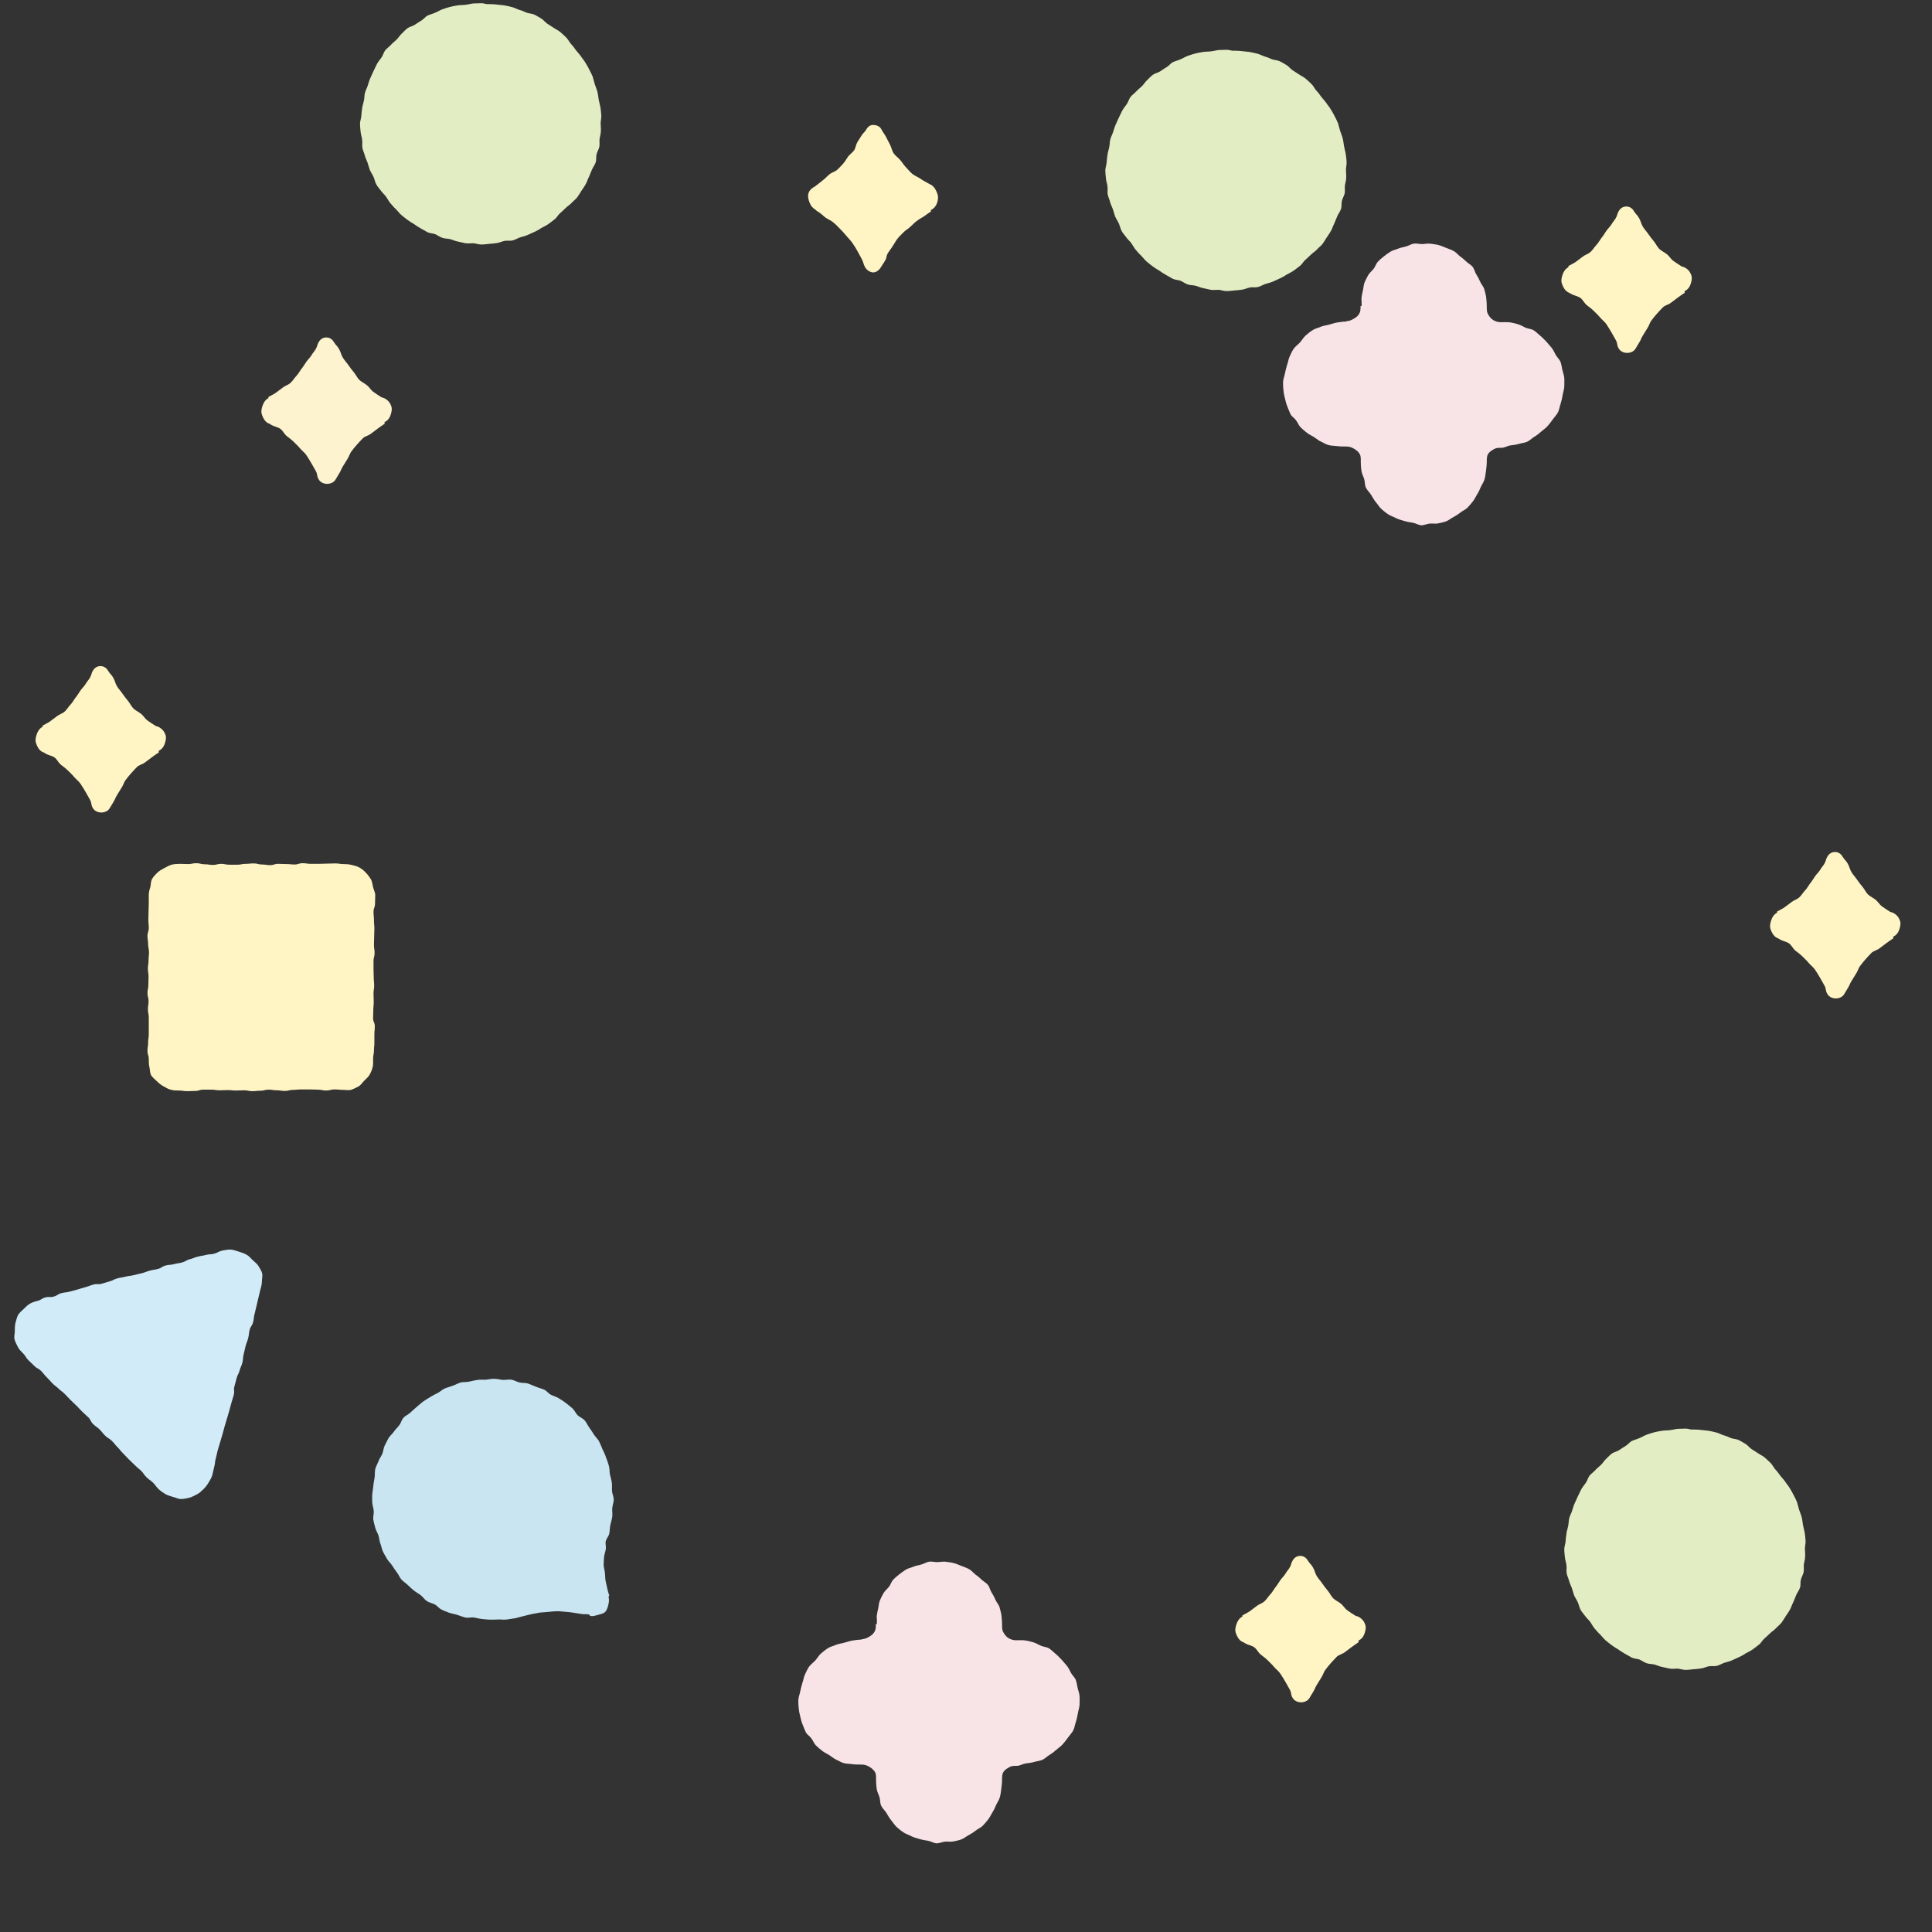 <?xml version="1.0" encoding="utf-8"?>
<!-- Generator: Adobe Illustrator 26.3.1, SVG Export Plug-In . SVG Version: 6.00 Build 0)  -->
<svg version="1.1" id="レイヤー_1" xmlns="http://www.w3.org/2000/svg" xmlns:xlink="http://www.w3.org/1999/xlink" x="0px"
	 y="0px" viewBox="0 0 900 900" style="enable-background:new 0 0 900 900;" xml:space="preserve">
<rect x="0" y="0" width="900" height="900" fill="#333333" stroke="none"/>
<style type="text/css">
	.st0{fill:#FFF5C4;}
	.st1{fill-rule:evenodd;clip-rule:evenodd;fill:#E3EDC3;}
	.st2{fill:#F8E4E6;}
	.st3{fill-rule:evenodd;clip-rule:evenodd;fill:#C8E5F1;}
	.st4{fill:#D1ECF8;}
	.st5{fill:#FDF3CF;}
</style>
<g>
	<path class="st0" d="M173.8,493.4c0,1.3,0.1,2.5-0.2,3.7s-0.8,2.4-1.4,3.5c-0.6,1.1-1.6,1.9-2.5,2.8s-1.6,2.1-2.7,2.7
		c-1.1,0.6-2.3,1.2-3.5,1.6c-1.2,0.3-2.5,0-3.8,0c-1.9,0-1.9-0.2-3.9-0.2c-1.9,0-1.9,0.5-3.9,0.5c-1.9,0-1.9-0.4-3.9-0.4
		c-1.9,0-1.9-0.1-3.9-0.1c-1.9,0-1.9,0-3.8,0c-1.9,0-1.9,0.2-3.8,0.2s-1.9,0.5-3.8,0.5c-1.9,0-1.9-0.3-3.8-0.3
		c-1.9,0-1.9-0.3-3.8-0.3c-1.9,0-1.9,0.5-3.8,0.5c-1.9,0-1.9,0.2-3.8,0.2c-1.9,0-1.9-0.4-3.8-0.4c-1.9,0-1.9,0.1-3.8,0.1
		c-1.9,0-1.9-0.2-3.8-0.2c-1.9,0-1.9,0.1-3.8,0.1c-1.9,0-1.9-0.3-3.8-0.3c-1.9,0-1.9,0-3.8,0c-1.9,0-1.9,0.6-3.8,0.6
		c-1.9,0-1.9,0.1-3.8,0.1c-1.9,0-1.9-0.3-3.8-0.3c-1.3,0-2.6,0-3.8-0.4c-1.2-0.3-2.4-1-3.4-1.6c-1.1-0.6-2.1-1.4-3-2.3
		s-2-1.7-2.7-2.8c-0.6-1.1-0.5-2.5-0.8-3.8c-0.3-1.2-0.3-2.4-0.3-3.7c0-1.9-0.6-1.9-0.6-3.9c0-1.9,0.3-1.9,0.3-3.9
		c0-1.9,0.3-1.9,0.3-3.9s0-1.9,0-3.9c0-1.9,0-1.9,0-3.8s-0.4-1.9-0.4-3.8s0.3-1.9,0.3-3.8s-0.5-1.9-0.5-3.8s0.4-1.9,0.4-3.8
		s0.1-1.9,0.1-3.8s-0.3-1.9-0.3-3.8s0.3-1.9,0.3-3.8s0.2-1.9,0.2-3.8s-0.4-1.9-0.4-3.8s-0.3-1.9-0.3-3.8s0.6-1.9,0.6-3.8
		s-0.2-1.9-0.2-3.8s0.1-1.9,0.1-3.8s0.1-1.9,0.1-3.8s0-1.9,0-3.8c0-1.3,0.3-2.5,0.7-3.7c0.3-1.2,0.2-2.7,0.8-3.8
		c0.6-1.1,1.6-2.1,2.5-3s2.1-1.5,3.2-2.1c1.1-0.6,2.2-1.2,3.4-1.6c1.2-0.3,2.5-0.4,3.8-0.4c1.9,0,1.9,0.1,3.9,0.1
		c1.9,0,1.9-0.4,3.9-0.4c1.9,0,1.9,0.5,3.9,0.5c1.9,0,1.9,0.3,3.8,0.3c1.9,0,1.9-0.5,3.8-0.5c1.9,0,1.9,0.4,3.8,0.4
		c1.9,0,1.9,0,3.8,0c1.9,0,1.9-0.4,3.8-0.4c1.9,0,1.9-0.2,3.8-0.2c1.9,0,1.9,0.5,3.8,0.5c1.9,0,1.9,0.3,3.8,0.3
		c1.9,0,1.9-0.6,3.8-0.6c1.9,0,1.9,0.1,3.8,0.1c1.9,0,1.9,0.2,3.8,0.2s1.9-0.6,3.8-0.6c1.9,0,1.9,0.3,3.8,0.3c1.9,0,1.9,0,3.8,0
		c1.9,0,1.9-0.1,3.8-0.1c1.9,0,1.9-0.1,3.8-0.1c1.9,0,1.9,0.3,3.8,0.3c1.3,0,2.6,0.1,3.8,0.4s2.6,0.6,3.6,1.2c1.1,0.6,2.2,1.5,3,2.4
		c0.9,0.9,1.7,2,2.4,3.1c0.6,1.1,0.7,2.5,1,3.7s1,2.4,1,3.7c0,1.9-0.1,1.9-0.1,3.9c0,1.9-0.7,1.9-0.7,3.9c0,1.9,0.2,1.9,0.2,3.9
		c0,1.9,0.2,1.9,0.2,3.8s-0.1,1.9-0.1,3.8s-0.1,1.9-0.1,3.8s0.3,1.9,0.3,3.8s-0.5,1.9-0.5,3.8s0,1.9,0,3.8s0.1,1.9,0.1,3.8
		s0.2,1.9,0.2,3.8s-0.3,1.9-0.3,3.8s0.1,1.9,0.1,3.8s-0.2,1.9-0.2,3.8s-0.1,1.9-0.1,3.8s0.8,1.9,0.8,3.8s-0.2,1.9-0.2,3.8
		s0,1.9,0,3.8s-0.2,1.9-0.2,3.8C174.1,491.5,173.8,491.5,173.8,493.4"/>
	<path class="st0" d="M381.2,98.7c1.2,0.7,2.2,1.8,3.4,2.7c1.2,0.8,2.6,1.3,3.7,2.3c1.1,0.9,2.1,2,3.1,3s2,2.1,2.9,3.2
		s2,2.1,2.8,3.3c0.8,1.2,1.6,2.4,2.3,3.7c1,1.8,1,1.9,2,3.7c1,1.8,0.6,2.1,1.6,3.9c0.8,1.4,2.4,2.4,3.8,2.4s2.8-1.1,3.6-2.5
		c0.9-1.5,1-1.4,1.9-3c0.9-1.5,0.4-1.8,1.2-3.3c0.7-1.2,1.6-2.2,2.3-3.4c0.8-1.1,1.4-2.4,2.2-3.4c0.8-1.1,1.9-2,2.8-3
		s2.2-1.6,3.2-2.6c1-0.9,1.9-1.9,3-2.7c1.1-0.9,2.3-1.5,3.4-2.2c1.1-0.8,2.2-1.6,3.3-2.3c0.1-0.1-0.2-0.5-0.1-0.6
		c1.5-0.8,2.4-1.9,2.9-3.3c0.5-1.5,0.7-3,0.1-4.5c-0.5-1.4-1.3-3-2.7-3.9c-0.7-0.4-0.8-0.4-1.5-0.8c-1.2-0.7-2.5-1.3-3.7-2.2
		c-1.2-0.8-2.6-1.3-3.7-2.2c-1.1-0.9-2-2.1-3-3.1s-1.7-2.3-2.7-3.4c-0.9-1.1-2.2-1.9-3-3.1s-1-2.7-1.7-4c-1-1.8-0.9-1.9-1.9-3.7
		s-1.2-1.7-2.2-3.6c-0.8-1.4-2.4-1.9-3.8-1.9s-2.5,0.9-3.2,2.2c-0.9,1.5-1.3,1.3-2.2,2.8c-0.9,1.5-1,1.5-1.9,3
		c-0.7,1.2-0.8,2.7-1.5,3.8c-0.8,1.1-2,1.9-2.8,2.9c-0.8,1.1-1.4,2.3-2.3,3.3s-1.8,2-2.8,2.9s-2.5,1.2-3.6,2.1c-1,0.8-1.9,1.9-3,2.7
		c-1.1,0.8-2.1,1.8-3.2,2.5c-0.2,0.1-0.1,0.2-0.3,0.3c-1.5,0.8-2.7,1.7-3.2,3.1c-0.5,1.5-0.2,3,0.4,4.5c0.5,1.4,1.3,2.5,2.8,3.4
		C380.5,98.3,380.5,98.3,381.2,98.7"/>
	<path class="st1" d="M571.5,23.2c-1.2,0-2.5,0.1-3.7,0.1c-1.2,0.1-2.4,0.5-3.6,0.6c-1.2,0.2-2.5,0.1-3.7,0.3
		c-1.2,0.2-2.5,0.4-3.6,0.7c-1.2,0.3-2.4,0.7-3.5,1.1c-1.2,0.4-2.2,1.1-3.4,1.6c-1.1,0.5-2.4,0.8-3.5,1.3s-1.9,1.7-2.9,2.3
		c-1.1,0.6-2,1.3-3.1,2c-1,0.7-2.4,0.9-3.4,1.6c-1,0.7-1.8,1.7-2.7,2.5s-1.5,1.9-2.4,2.8c-0.9,0.9-1.9,1.6-2.7,2.5s-1.9,1.6-2.7,2.6
		c-0.7,1-1,2.3-1.7,3.3s-1.5,1.9-2.1,3s-1,2.2-1.6,3.3c-0.5,1.1-1,2.2-1.5,3.3s-0.8,2.3-1.2,3.5s-1,2.2-1.3,3.4s-0.2,2.4-0.5,3.6
		c-0.2,1.2-0.7,2.4-0.8,3.6c-0.2,1.2-0.3,2.4-0.4,3.6c-0.1,1.2-0.6,2.4-0.6,3.7c0,1.2,0.2,2.5,0.3,3.7s0.6,2.4,0.7,3.6
		c0.2,1.2-0.1,2.5,0.1,3.7c0.2,1.2,0.8,2.3,1.1,3.5s0.9,2.3,1.3,3.4c0.4,1.2,0.7,2.4,1.1,3.5c0.5,1.1,1.2,2.1,1.7,3.2
		s0.7,2.4,1.3,3.5s1.5,2,2.2,3s1.7,1.8,2.4,2.8s1.2,2.1,2,3s1.6,1.9,2.5,2.7c0.9,0.9,1.6,1.9,2.5,2.7s1.9,1.5,2.9,2.3
		c1,0.7,2,1.4,3.1,2c1,0.7,2,1.4,3.1,2c1.1,0.6,2.1,1.2,3.2,1.8c1.1,0.5,2.5,0.5,3.6,0.9c1.1,0.5,2.1,1.3,3.3,1.7s2.4,0.3,3.6,0.6
		c1.2,0.3,2.3,0.9,3.5,1.1c1.2,0.2,2.4,0.6,3.6,0.8c1.2,0.2,2.5,0,3.7,0c1.2,0.1,2.4,0.6,3.7,0.6c1.2,0,2.5-0.2,3.7-0.3
		s2.5-0.2,3.7-0.4s2.4-0.8,3.5-1c1.2-0.2,2.5,0.1,3.7-0.2s2.3-1,3.4-1.4c1.2-0.4,2.4-0.6,3.5-1.1s2.2-1,3.3-1.5s2.2-1.1,3.2-1.8
		c1.1-0.6,2.2-1.1,3.2-1.8c1-0.7,2-1.5,2.9-2.2c1-0.7,1.6-2,2.5-2.8s1.8-1.6,2.7-2.5s2-1.5,2.8-2.4s1.9-1.7,2.6-2.6
		c0.7-1,1.4-2.1,2-3.1c0.7-1,1.4-2,2-3.1s0.9-2.3,1.5-3.4c0.5-1.1,0.9-2.3,1.4-3.4s1.3-2.1,1.7-3.3c0.4-1.2,0.1-2.5,0.4-3.7
		c0.3-1.2,1-2.3,1.3-3.5c0.2-1.2,0-2.5,0.1-3.7c0.2-1.2,0.6-2.4,0.6-3.6c0.1-1.2-0.1-2.4-0.1-3.7c0-1.2,0.4-2.5,0.3-3.7
		c-0.1-1.2-0.2-2.5-0.4-3.7s-0.6-2.4-0.8-3.6s-0.3-2.4-0.6-3.6c-0.3-1.2-0.8-2.3-1.2-3.5s-0.6-2.4-1-3.6c-0.5-1.1-1-2.3-1.6-3.3
		c-0.5-1.1-1.2-2.2-1.8-3.2c-0.6-1.1-1.5-2-2.1-3c-0.7-1-1.6-1.9-2.3-2.8c-0.7-1-1.4-2-2.3-2.9c-0.8-0.9-1.3-2.1-2.2-3
		s-1.8-1.7-2.7-2.5s-2.1-1.3-3.1-2s-2.1-1.3-3.1-2s-1.8-1.8-2.8-2.4c-1.1-0.6-2.1-1.3-3.2-1.8c-1.1-0.5-2.5-0.5-3.6-0.9
		c-1.1-0.5-2.2-1-3.4-1.3c-1.2-0.4-2.2-1-3.4-1.3s-2.4-0.6-3.6-0.8c-1.2-0.2-2.4-0.2-3.7-0.4c-1.2-0.2-2.4-0.1-3.7-0.2
		C574,23.8,572.8,23.2,571.5,23.2"/>
	<path class="st2" d="M408.5,756.5l-0.5,0.1c0,1.3,0,2.5-0.6,3.5c-0.6,1.1-1.5,1.8-2.6,2.4c-1,0.6-2.1,1.1-3.4,1.1l-0.1,0.2
		c-1.4,0-2.7,0.2-4,0.4c-1.4,0.2-2.6,0.7-3.9,1c-1.3,0.4-2.7,0.5-3.9,1c-1.2,0.6-2.7,0.8-3.8,1.6c-1.2,0.7-2.2,1.6-3.3,2.5
		c-1,0.9-1.7,2.2-2.6,3.2s-2.1,1.8-2.9,2.9c-0.8,1.1-1.3,2.4-1.9,3.6c-0.6,1.2-0.7,2.6-1.2,3.9c-0.4,1.3-0.7,2.5-1,3.9
		c-0.2,1.3-0.8,2.6-0.9,4c0,1.3,0,2.7,0.2,4.1c0.1,1.3,0.4,2.6,0.7,3.8c0.3,1.3,0.6,2.5,1.1,3.7s0.9,2.4,1.5,3.6
		c0.6,1.1,1.9,1.8,2.6,2.9c0.8,1,1.2,2.3,2.1,3.2s1.9,1.7,2.9,2.5s2.2,1.3,3.3,2c1.1,0.7,2.1,1.6,3.2,2.1c1.2,0.5,2.3,1.3,3.5,1.6
		c1.2,0.4,2.6,0.3,3.9,0.5c1.5,0.2,3,0.2,4.5,0.2c1.3,0,2.5,0.4,3.5,1s2.1,1.4,2.7,2.5c0.6,1,0.5,2.3,0.5,3.6v0.1
		c0,1.4,0.1,2.7,0.3,4.1c0.2,1.4,0.9,2.6,1.3,3.9c0.4,1.3,0.2,2.8,0.8,4c0.6,1.2,1.7,2.2,2.4,3.3c0.7,1.1,1.3,2.3,2.2,3.4
		c0.9,1,1.6,2.3,2.6,3.2s2.1,1.8,3.2,2.5c1.1,0.8,2.5,1.1,3.7,1.8c1.2,0.6,2.5,0.9,3.8,1.3c1.3,0.4,2.6,0.6,3.9,0.8s2.6,1.1,4,1.2
		c1.3,0,2.7-0.7,4-0.8s2.6,0.2,3.9-0.1s2.6-0.5,3.8-1c1.2-0.5,2.2-1.4,3.4-2c1.1-0.6,2.2-1.3,3.2-2.1s2.3-1.3,3.2-2.2
		c0.9-0.9,1.7-1.9,2.5-2.9s1.3-2.2,2-3.3s1.2-2.2,1.7-3.4s1.4-2.3,1.7-3.5c0.4-1.2,0.5-2.5,0.7-3.8c0.2-1.5,0.4-3.1,0.4-4.6
		c0-1.3,0-2.5,0.6-3.5s1.7-1.7,2.8-2.3c1-0.6,2.1-0.6,3.4-0.6h0.1c1.4,0,2.7-0.9,4-1.1c1.4-0.2,2.7-0.3,4-0.7s2.7-0.5,3.9-1
		c1.2-0.6,2.2-1.6,3.3-2.3c1.2-0.7,2.2-1.5,3.2-2.4s2.1-1.6,3-2.6s1.7-2.1,2.5-3.2c0.8-1.1,1.8-2.1,2.4-3.3s0.7-2.6,1.2-3.9
		c0.4-1.3,0.7-2.6,0.9-3.9c0.2-1.3,0.7-2.6,0.8-4c0-1.3,0.1-2.7,0-4.1c-0.1-1.3-0.6-2.5-0.9-3.8s-0.4-2.6-0.9-3.8s-1.6-2.1-2.2-3.2
		c-0.6-1.1-1.1-2.3-1.9-3.3s-1.7-1.9-2.5-2.9c-0.9-0.9-1.8-1.9-2.8-2.7s-1.9-1.8-3-2.5s-2.5-0.7-3.7-1.2s-2.2-1.2-3.5-1.6
		c-1.2-0.4-2.5-0.7-3.7-0.9c-1.5-0.2-3-0.1-4.5-0.1c-1.3,0-2.5-0.4-3.5-1s-1.8-1.6-2.4-2.7c-0.6-1-0.6-2.1-0.6-3.4
		c0-1.5-0.1-3-0.3-4.6c-0.2-1.3-0.6-2.6-0.9-3.8c-0.4-1.2-1.4-2.2-1.9-3.4s-1.1-2.3-1.8-3.4c-0.7-1.1-0.9-2.5-1.7-3.5
		c-0.8-1-2.1-1.6-3-2.5s-1.9-1.7-2.9-2.4c-1-0.8-1.8-1.9-3-2.5c-1.1-0.6-2.4-1-3.6-1.5s-2.4-1-3.6-1.3s-2.5-0.4-3.8-0.6
		c-1.3-0.1-2.5,0.2-3.7,0.2c-1.3,0-2.6-0.4-3.8-0.2c-1.3,0.2-2.4,1-3.6,1.3c-1.2,0.4-2.5,0.5-3.6,1s-2.5,0.7-3.6,1.4
		s-2.1,1.4-3.1,2.2s-2,1.6-2.8,2.5c-0.9,0.9-1.2,2.3-2,3.3s-1.8,1.8-2.5,2.9c-0.6,1.1-1.2,2.2-1.7,3.4c-0.5,1.1-0.5,2.5-0.8,3.7
		s-0.5,2.4-0.7,3.7C408.5,754,408.5,755.2,408.5,756.5"/>
	<path class="st3" d="M283.8,743.2c0.1,0.3-0.4,0.4-0.3,0.7c0.3,1.3,0.2,2.5-0.1,3.6c-0.3,1.2-0.6,2.5-1.5,3.4s-2.2,1-3.4,1.4
		c-1.2,0.3-2.4,0.8-3.6,0.4c-0.3-0.1-0.2-0.5-0.5-0.6c-1.2-0.3-2.6,0-3.9-0.3c-1.3-0.2-2.5-0.4-3.8-0.6c-1.3-0.2-2.5-0.3-3.8-0.4
		c-1.3-0.1-2.5-0.3-3.8-0.2c-1.3,0-2.5,0.2-3.8,0.3s-2.5,0.2-3.8,0.3c-1.3,0.2-2.5,0.5-3.8,0.7c-1.2,0.3-2.5,0.6-3.7,0.9
		c-1.3,0.3-2.5,0.7-3.8,1c-1.3,0.2-2.6,0.4-3.9,0.6c-1.3,0.2-2.6,0-3.9,0c-1.3,0.1-2.6,0.1-3.9,0.1c-1.3,0-2.6-0.2-3.9-0.3
		c-1.3-0.1-2.5-0.5-3.8-0.7s-2.7,0.3-4,0s-2.5-0.8-3.7-1.2s-2.6-0.6-3.8-1c-1.2-0.5-2.5-0.9-3.6-1.5c-1.2-0.5-2-1.8-3.2-2.4
		c-1.1-0.6-2.5-0.8-3.6-1.5s-1.8-1.9-2.8-2.7s-2.2-1.4-3.2-2.2s-2-1.7-2.9-2.6c-0.9-0.9-2.1-1.6-3-2.6s-1.3-2.3-2.1-3.3
		s-1.5-2.1-2.2-3.2c-0.7-1.1-1.8-2-2.4-3.1c-0.6-1.1-1.4-2.3-1.9-3.4c-0.6-1.2-0.7-2.5-1.2-3.7s-0.5-2.6-0.9-3.8s-1.2-2.4-1.5-3.6
		c-0.3-1.3-0.7-2.5-0.9-3.8s0.3-2.7,0.2-4s-0.6-2.6-0.7-3.9c0-1.3-0.1-2.6,0-3.9c0.1-1.3,0.4-2.6,0.5-3.9c0.1-1.3,0.4-2.6,0.6-3.9
		c0.2-1.3,0-2.7,0.3-3.9c0.3-1.3,1-2.4,1.5-3.7c0.4-1.2,1.3-2.3,1.8-3.5s0.5-2.6,1.1-3.8s1.2-2.3,1.8-3.5c0.7-1.1,1.8-2,2.5-3
		c0.7-1.1,1.7-1.9,2.5-3c0.8-1,1.1-2.6,2-3.5c0.9-1,2.3-1.5,3.2-2.4c1-0.9,1.9-1.8,2.9-2.6s2-1.8,3-2.5c1.1-0.8,2.2-1.4,3.3-2.1
		c1.1-0.7,2.3-1.3,3.5-1.9c1.2-0.6,2.1-1.6,3.3-2.1s2.5-0.8,3.7-1.3c1.2-0.4,2.4-1.1,3.7-1.5c1.3-0.3,2.7-0.1,4-0.4
		c1.3-0.3,2.6-0.6,3.9-0.8c1.3-0.2,2.6,0,3.9-0.1c1.3-0.1,2.6-0.5,3.9-0.4c1.3,0,2.6,0.4,3.9,0.5c1.3,0.1,2.7-0.3,4-0.1
		s2.5,1,3.8,1.3s2.7,0.1,4,0.5c1.2,0.4,2.4,1,3.7,1.5c1.2,0.5,2.5,0.8,3.7,1.3s2,1.8,3.2,2.4c1.1,0.6,2.5,0.9,3.6,1.6
		c1.1,0.7,2.3,1.4,3.3,2.2s2.1,1.6,3.1,2.5s1.5,2.2,2.4,3.2c0.9,0.9,2.4,1.4,3.3,2.4s1.4,2.3,2.2,3.4c0.8,1.1,1.5,2.2,2.2,3.3
		s1.8,2,2.4,3.2s1.1,2.5,1.6,3.7c0.6,1.2,1.2,2.4,1.6,3.7c0.5,1.2,0.9,2.5,1.3,3.8s0.3,2.7,0.5,4c0.3,1.3,0.7,2.6,0.9,3.9
		c0.2,1.3,0,2.7,0.1,4s0.8,2.6,0.8,4c0,1.3-0.6,2.6-0.7,4c-0.1,1.3,0.2,2.7,0,4s-0.6,2.6-0.9,3.9c-0.3,1.3-0.2,2.7-0.5,4
		c-0.3,1.2-1.3,2.2-1.6,3.4c-0.3,1.2,0.2,2.5,0,3.8c-0.2,1.2-0.7,2.4-0.8,3.6c-0.1,1.2-0.2,2.5-0.2,3.7s0.5,2.4,0.6,3.7
		c0.1,1.2,0.1,2.5,0.3,3.7c0.2,1.2,0.6,2.4,0.8,3.6C283.1,740.9,283.4,742.1,283.8,743.2"/>
	<path class="st2" d="M634.3,142.5l-0.5,0.1c0,1.3,0,2.5-0.6,3.5c-0.6,1.1-1.5,1.8-2.6,2.4c-1,0.6-2.1,1.1-3.4,1.1l-0.1,0.2
		c-1.4,0-2.7,0.2-4,0.4c-1.4,0.2-2.6,0.7-3.9,1c-1.3,0.4-2.7,0.5-3.9,1c-1.2,0.6-2.7,0.8-3.8,1.6c-1.2,0.7-2.2,1.6-3.3,2.5
		c-1,0.9-1.7,2.2-2.6,3.2c-0.9,1-2.1,1.8-2.9,2.9c-0.8,1.1-1.3,2.4-1.9,3.6c-0.6,1.2-0.7,2.6-1.2,3.9c-0.4,1.3-0.7,2.5-1,3.9
		c-0.2,1.3-0.8,2.6-0.9,4c0,1.3,0,2.7,0.2,4.1c0.1,1.3,0.4,2.6,0.7,3.8c0.3,1.3,0.6,2.5,1.1,3.7s0.9,2.4,1.5,3.6
		c0.6,1.1,1.9,1.8,2.6,2.9c0.8,1,1.2,2.3,2.1,3.2c0.9,0.9,1.9,1.7,2.9,2.5s2.2,1.3,3.3,2s2.1,1.6,3.2,2.1c1.2,0.5,2.3,1.3,3.5,1.6
		c1.2,0.4,2.6,0.3,3.9,0.5c1.5,0.2,3,0.2,4.5,0.2c1.3,0,2.5,0.4,3.5,1s2.1,1.4,2.7,2.5c0.6,1,0.5,2.3,0.5,3.6v0.1
		c0,1.4,0.1,2.7,0.3,4.1s0.9,2.6,1.3,3.9c0.4,1.3,0.2,2.8,0.8,4s1.7,2.2,2.4,3.3s1.3,2.3,2.2,3.4c0.9,1,1.6,2.3,2.6,3.2
		s2.1,1.8,3.2,2.5c1.1,0.8,2.5,1.1,3.7,1.8c1.2,0.6,2.5,0.9,3.8,1.3s2.6,0.6,3.9,0.8c1.3,0.2,2.6,1.1,4,1.2c1.3,0,2.7-0.7,4-0.8
		s2.6,0.2,3.9-0.1c1.3-0.3,2.6-0.5,3.8-1s2.2-1.4,3.4-2c1.1-0.6,2.2-1.3,3.2-2.1s2.3-1.3,3.2-2.2s1.7-1.9,2.5-2.9s1.3-2.2,2-3.3
		s1.2-2.2,1.7-3.4s1.4-2.3,1.7-3.5c0.4-1.2,0.5-2.5,0.7-3.8c0.2-1.5,0.4-3.1,0.4-4.6c0-1.3,0-2.5,0.6-3.5s1.7-1.7,2.8-2.3
		c1-0.6,2.1-0.6,3.4-0.6h0.1c1.4,0,2.7-0.9,4-1.1c1.4-0.2,2.7-0.3,4-0.7s2.7-0.5,3.9-1c1.2-0.6,2.2-1.6,3.3-2.3
		c1.2-0.7,2.2-1.5,3.2-2.4s2.1-1.6,3-2.6s1.7-2.1,2.5-3.2c0.8-1.1,1.8-2.1,2.4-3.3c0.6-1.2,0.7-2.6,1.2-3.9c0.4-1.3,0.7-2.6,0.9-3.9
		c0.2-1.3,0.7-2.6,0.8-4c0-1.3,0.1-2.7,0-4.1c-0.1-1.3-0.6-2.5-0.9-3.8c-0.3-1.3-0.4-2.6-0.9-3.8s-1.6-2.1-2.2-3.2
		c-0.6-1.1-1.1-2.3-1.9-3.3s-1.7-1.9-2.5-2.9c-0.9-0.9-1.8-1.9-2.8-2.7s-1.9-1.8-3-2.5s-2.5-0.7-3.7-1.2s-2.2-1.2-3.5-1.6
		c-1.2-0.4-2.5-0.7-3.7-0.9c-1.5-0.2-3-0.1-4.5-0.1c-1.3,0-2.5-0.4-3.5-1s-1.8-1.6-2.4-2.7c-0.6-1-0.6-2.1-0.6-3.4
		c0-1.5-0.1-3-0.3-4.6c-0.2-1.3-0.6-2.6-0.9-3.8c-0.4-1.2-1.4-2.2-1.9-3.4s-1.1-2.3-1.8-3.4s-0.9-2.5-1.7-3.5s-2.1-1.6-3-2.5
		s-1.9-1.7-2.9-2.4c-1-0.8-1.8-1.9-3-2.5c-1.1-0.6-2.4-1-3.6-1.5c-1.2-0.5-2.4-1-3.6-1.3c-1.2-0.3-2.5-0.4-3.8-0.6
		c-1.3-0.1-2.5,0.2-3.7,0.2c-1.3,0-2.6-0.4-3.8-0.2c-1.3,0.2-2.4,1-3.6,1.3c-1.2,0.4-2.5,0.5-3.6,1s-2.5,0.7-3.6,1.4
		s-2.1,1.4-3.1,2.2s-2,1.6-2.8,2.5c-0.9,0.9-1.2,2.3-2,3.3s-1.8,1.8-2.5,2.9c-0.6,1.1-1.2,2.2-1.7,3.4c-0.5,1.1-0.5,2.5-0.8,3.7
		s-0.5,2.4-0.7,3.7C634.3,140,634.3,141.2,634.3,142.5"/>
	<path class="st4" d="M10.8,630.5c1.4,1.4,1,1.7,2.4,3.1c1.4,1.4,1.4,1.3,2.8,2.7s1.8,1,3.1,2.3c1.4,1.4,1.2,1.5,2.6,2.9
		s1.3,1.4,2.6,2.8c1.4,1.4,1.5,1.2,2.9,2.5c1.4,1.4,1.6,1.2,2.9,2.5c1.4,1.4,1.3,1.4,2.7,2.8c1.4,1.4,1.4,1.3,2.8,2.7
		c1.4,1.4,1.3,1.4,2.7,2.8c1.4,1.4,1.5,1.3,2.8,2.6c1.4,1.4,0.9,1.8,2.3,3.2c1.4,1.4,1.6,1.1,3,2.5s1.2,1.5,2.6,2.9
		c1.4,1.4,1.7,1,3.1,2.4c1.4,1.4,1.2,1.5,2.6,2.9c1.4,1.4,1.2,1.5,2.6,2.9c1.4,1.4,1.3,1.4,2.7,2.8c1.4,1.4,1.4,1.3,2.8,2.7
		s1.5,1.3,2.9,2.6c1.4,1.4,1.1,1.6,2.5,3s1.6,1.2,3,2.5c1.4,1.4,1.2,1.6,2.6,3c0.9,0.9,2.1,1.7,3.1,2.3c1.1,0.7,2.4,1,3.6,1.4
		c1.3,0.3,2.5,1,3.8,1s2.7-0.3,3.9-0.6c1.2-0.3,2.4-1,3.6-1.6c1.1-0.6,2.1-1.5,3-2.4s1.7-1.9,2.4-3.1c0.6-1.1,1.4-2.2,1.7-3.5
		c0.5-1.9,0.4-1.9,0.9-3.8c0.5-1.9,0.2-1.9,0.7-3.8c0.5-1.9,0.4-1.9,0.9-3.8c0.5-1.9,0.6-1.8,1.1-3.7s0.6-1.8,1.1-3.7s0.5-1.8,1-3.7
		s0.6-1.8,1.1-3.7s0.6-1.8,1.1-3.7s0.5-1.9,1-3.7c0.5-1.9,0.6-1.8,1.1-3.7s-0.2-2.1,0.3-3.9c0.5-1.9,0.5-1.9,1-3.8
		c0.5-1.9,0.9-1.8,1.4-3.6c0.5-1.9,0.8-1.8,1.3-3.7s0.1-2,0.6-3.9s0.4-1.9,0.9-3.8c0.5-1.9,0.7-1.8,1.2-3.7s0.2-2,0.7-3.9
		s1.1-1.7,1.6-3.6c0.5-1.9,0.2-2,0.7-3.8c0.5-1.9,0.4-1.9,0.9-3.8c0.5-1.9,0.4-1.9,0.9-3.8c0.5-1.9,0.4-1.9,0.9-3.8
		c0.4-1.3,0.7-2.5,0.7-3.7c0-1.3,0.4-2.7,0.1-3.9c-0.3-1.3-1.2-2.4-1.8-3.5c-0.7-1.1-1.8-1.8-2.7-2.7c-0.9-0.9-1.7-1.9-2.9-2.5
		c-1.1-0.6-2.3-1-3.6-1.4c-1.2-0.3-2.5-0.9-3.8-0.9c-1.2,0-2.6,0.2-3.9,0.5c-1.9,0.5-1.8,0.9-3.6,1.4c-1.9,0.5-2,0.1-3.9,0.6
		s-1.9,0.3-3.8,0.8s-1.8,0.7-3.7,1.2c-1.9,0.5-1.7,1-3.6,1.5s-1.9,0.3-3.8,0.8s-2,0.1-3.8,0.6c-1.9,0.5-1.7,1.1-3.6,1.6
		s-1.9,0.3-3.8,0.8s-1.8,0.7-3.7,1.2c-1.9,0.5-1.9,0.4-3.8,0.9c-1.9,0.5-2,0.2-3.8,0.7c-1.9,0.5-1.9,0.3-3.8,0.8
		c-1.9,0.5-1.8,0.9-3.6,1.4c-1.9,0.5-1.8,0.6-3.7,1.1s-2-0.1-3.9,0.4s-1.8,0.7-3.7,1.2s-1.9,0.6-3.7,1.1c-1.9,0.5-1.9,0.5-3.7,1
		c-1.9,0.5-2,0.2-3.8,0.7c-1.9,0.5-1.7,1.1-3.6,1.6s-2-0.1-3.9,0.4s-1.7,1.1-3.6,1.6c-1.3,0.3-2.5,0.7-3.6,1.3
		c-1.1,0.7-2,1.6-2.9,2.5s-2,1.7-2.6,2.8s-0.8,2.4-1.2,3.7c-0.3,1.2-0.3,2.5-0.3,3.8s-0.5,2.7-0.1,3.9c0.3,1.2,1,2.4,1.6,3.6
		C8.9,628.7,9.9,629.5,10.8,630.5"/>
	<path class="st5" d="M126.5,198c1.2,0.7,2.8,0.9,4,1.7s1.8,2.3,2.9,3.3c1.1,0.9,2.3,1.7,3.3,2.7s2.1,2,3,3.1s2.2,2,3,3.2
		s1.6,2.5,2.3,3.7c1,1.8,1,1.8,2.1,3.7c1,1.8,0.3,2.2,1.4,4c0.8,1.4,2.5,2,3.9,2s3.1-0.6,3.9-2c0.9-1.5,0.9-1.5,1.8-3
		c0.9-1.5,0.7-1.6,1.6-3.1c0.7-1.2,1.4-2.3,2.1-3.4c0.8-1.1,1.1-2.6,1.9-3.6c0.8-1.1,1.7-2.2,2.6-3.2c0.9-1,1.8-2,2.8-3
		c1-0.9,2.6-1.2,3.6-2c1.1-0.8,2.1-1.6,3.2-2.4c1.1-0.8,2.2-1.6,3.3-2.3c0.1-0.1-0.2-0.7-0.1-0.7c1.5-0.8,2.3-1.8,2.8-3.2
		c0.5-1.5,0.9-3,0.3-4.5c-0.5-1.4-1.5-2.6-3-3.4c-0.7-0.4-0.9-0.2-1.6-0.6c-1.2-0.7-2.4-1.6-3.6-2.4c-1.2-0.8-1.9-2.2-3-3.1
		c-1.1-0.9-2.5-1.5-3.6-2.5c-1-1-1.6-2.4-2.5-3.5s-1.8-2.2-2.6-3.4s-1.8-2.2-2.6-3.5c-1-1.8-0.7-2-1.7-3.9c-1-1.8-1.4-1.6-2.5-3.4
		c-0.8-1.4-2.1-2.1-3.5-2.1s-2.7,0.7-3.5,2.1c-0.9,1.5-0.5,1.7-1.4,3.3c-0.9,1.5-1.1,1.4-2,2.9c-0.7,1.2-1.8,2.1-2.5,3.2
		c-0.8,1.1-1.4,2.3-2.3,3.3c-0.8,1.1-1.4,2.3-2.4,3.3c-0.9,1-1.6,2.2-2.6,3.1c-1,0.9-2.5,1.3-3.5,2.1c-1.1,0.8-2.1,1.6-3.2,2.4
		c-1.1,0.8-2.3,1.3-3.5,2c-0.2,0.1,0.1,0.5-0.1,0.6c-1.5,0.8-2.2,2.1-2.7,3.5c-0.5,1.5-0.8,2.9-0.2,4.4c0.5,1.4,1.3,2.9,2.7,3.7
		C125.9,197.5,125.8,197.6,126.5,198"/>
	<path class="st0" d="M580.2,765.6c1.2,0.7,2.8,0.9,4,1.7s1.8,2.3,2.9,3.3c1.1,0.9,2.3,1.7,3.3,2.7s2.1,2,3,3.1s2.2,2,3,3.2
		s1.6,2.5,2.3,3.7c1,1.8,1,1.8,2.1,3.7c1,1.8,0.3,2.2,1.4,4c0.8,1.4,2.5,2,3.9,2s3.1-0.6,3.9-2c0.9-1.5,0.9-1.5,1.8-3
		c0.9-1.5,0.7-1.6,1.6-3.1c0.7-1.2,1.4-2.3,2.1-3.4c0.8-1.1,1.1-2.6,1.9-3.6c0.8-1.1,1.7-2.2,2.6-3.2c0.9-1,1.8-2,2.8-3
		c1-0.9,2.6-1.2,3.6-2c1.1-0.8,2.1-1.6,3.2-2.4c1.1-0.8,2.2-1.6,3.3-2.3c0.1-0.1-0.2-0.7-0.1-0.7c1.5-0.8,2.3-1.8,2.8-3.2
		c0.5-1.5,0.9-3,0.3-4.5c-0.5-1.4-1.5-2.6-3-3.4c-0.7-0.4-0.9-0.2-1.6-0.6c-1.2-0.7-2.4-1.6-3.6-2.4c-1.2-0.8-1.9-2.2-3-3.1
		c-1.1-0.9-2.5-1.5-3.6-2.5c-1-1-1.6-2.4-2.5-3.5s-1.8-2.2-2.6-3.4s-1.8-2.2-2.6-3.5c-1-1.8-0.7-2-1.7-3.9c-1-1.8-1.4-1.6-2.5-3.4
		c-0.8-1.4-2.1-2.1-3.5-2.1s-2.7,0.7-3.5,2.1c-0.9,1.5-0.5,1.7-1.4,3.3c-0.9,1.5-1.1,1.4-2,2.9c-0.7,1.2-1.8,2.1-2.5,3.2
		c-0.8,1.1-1.4,2.3-2.3,3.3c-0.8,1.1-1.4,2.3-2.4,3.3c-0.9,1-1.6,2.2-2.6,3.1c-1,0.9-2.5,1.3-3.5,2.1c-1.1,0.8-2.1,1.6-3.2,2.4
		c-1.1,0.8-2.3,1.3-3.5,2c-0.2,0.1,0.1,0.5-0.1,0.6c-1.5,0.8-2.2,2.1-2.7,3.5c-0.5,1.5-0.8,2.9-0.2,4.4c0.5,1.4,1.3,2.9,2.7,3.7
		C579.5,765.1,579.5,765.2,580.2,765.6"/>
	<path class="st1" d="M785.3,665.5c-1.2,0-2.5,0.1-3.7,0.1c-1.2,0.1-2.4,0.5-3.6,0.6c-1.2,0.2-2.5,0.1-3.7,0.3s-2.5,0.4-3.6,0.7
		c-1.2,0.3-2.4,0.7-3.5,1.1c-1.2,0.4-2.2,1.1-3.4,1.6c-1.1,0.5-2.4,0.8-3.5,1.3s-1.9,1.7-2.9,2.3c-1.1,0.6-2,1.3-3.1,2
		c-1,0.7-2.4,0.9-3.4,1.6c-1,0.7-1.8,1.7-2.7,2.5s-1.5,1.9-2.4,2.8c-0.9,0.9-1.9,1.6-2.7,2.5s-1.9,1.6-2.7,2.6c-0.7,1-1,2.3-1.7,3.3
		s-1.5,1.9-2.1,3s-1,2.2-1.6,3.3c-0.5,1.1-1,2.2-1.5,3.3s-0.8,2.3-1.2,3.5s-1,2.2-1.3,3.4s-0.2,2.4-0.5,3.6
		c-0.2,1.2-0.7,2.4-0.8,3.6c-0.2,1.2-0.3,2.4-0.4,3.6c-0.1,1.2-0.6,2.4-0.6,3.7s0.2,2.5,0.3,3.7s0.6,2.4,0.7,3.6
		c0.2,1.2-0.1,2.5,0.1,3.7c0.2,1.2,0.8,2.3,1.1,3.5s0.9,2.3,1.3,3.4c0.4,1.2,0.7,2.4,1.1,3.5c0.5,1.1,1.2,2.1,1.7,3.2
		c0.5,1.1,0.7,2.4,1.3,3.5s1.5,2,2.2,3s1.7,1.8,2.4,2.8s1.2,2.1,2,3s1.6,1.9,2.5,2.7c0.9,0.9,1.6,1.9,2.5,2.7s1.9,1.5,2.9,2.3
		c1,0.7,2,1.4,3.1,2c1,0.7,2,1.4,3.1,2s2.1,1.2,3.2,1.8c1.1,0.5,2.5,0.5,3.6,0.9c1.1,0.5,2.1,1.3,3.3,1.7s2.4,0.3,3.6,0.6
		c1.2,0.3,2.3,0.9,3.5,1.1c1.2,0.2,2.4,0.6,3.6,0.8c1.2,0.2,2.5,0,3.7,0c1.2,0.1,2.4,0.6,3.7,0.6c1.2,0,2.5-0.2,3.7-0.3
		s2.5-0.2,3.7-0.4s2.4-0.8,3.5-1c1.2-0.2,2.5,0.1,3.7-0.2s2.3-1,3.4-1.4c1.2-0.4,2.4-0.6,3.5-1.1s2.2-1,3.3-1.5s2.2-1.1,3.2-1.8
		c1.1-0.6,2.2-1.1,3.2-1.8s2-1.5,2.9-2.2c1-0.7,1.6-2,2.5-2.8s1.8-1.6,2.7-2.5s2-1.5,2.8-2.4s1.9-1.7,2.6-2.6c0.7-1,1.4-2.1,2-3.1
		c0.7-1,1.4-2,2-3.1s0.9-2.3,1.5-3.4c0.5-1.1,0.9-2.3,1.4-3.4c0.5-1.1,1.3-2.1,1.7-3.3s0.1-2.5,0.4-3.7c0.3-1.2,1-2.3,1.3-3.5
		c0.2-1.2,0-2.5,0.1-3.7c0.2-1.2,0.6-2.4,0.6-3.6c0.1-1.2-0.1-2.4-0.1-3.7s0.4-2.5,0.3-3.7c-0.1-1.2-0.2-2.5-0.4-3.7
		s-0.6-2.4-0.8-3.6c-0.2-1.2-0.3-2.4-0.6-3.6c-0.3-1.2-0.8-2.3-1.2-3.5s-0.6-2.4-1-3.6c-0.5-1.1-1-2.3-1.6-3.3
		c-0.5-1.1-1.2-2.2-1.8-3.2c-0.6-1.1-1.5-2-2.1-3c-0.7-1-1.6-1.9-2.3-2.8c-0.7-1-1.4-2-2.3-2.9c-0.8-0.9-1.3-2.1-2.2-3
		s-1.8-1.7-2.7-2.5s-2.1-1.3-3.1-2s-2.1-1.3-3.1-2s-1.8-1.8-2.8-2.4c-1.1-0.6-2.1-1.3-3.2-1.8c-1.1-0.5-2.5-0.5-3.6-0.9
		c-1.1-0.5-2.2-1-3.4-1.3c-1.2-0.4-2.2-1-3.4-1.3s-2.4-0.6-3.6-0.8c-1.2-0.2-2.4-0.2-3.7-0.4c-1.2-0.2-2.4-0.1-3.7-0.2
		C787.7,666.1,786.5,665.5,785.3,665.5"/>
	<path class="st1" d="M224.3,1.5c-1.2,0-2.5,0.1-3.7,0.1c-1.2,0.1-2.4,0.5-3.6,0.6c-1.2,0.2-2.5,0.1-3.7,0.3s-2.5,0.4-3.6,0.7
		c-1.2,0.3-2.4,0.7-3.5,1.1c-1.2,0.4-2.2,1.1-3.4,1.6c-1.1,0.5-2.4,0.8-3.5,1.3s-1.9,1.7-2.9,2.3c-1.1,0.6-2,1.3-3.1,2
		c-1,0.7-2.4,0.9-3.4,1.6c-1,0.7-1.8,1.7-2.7,2.5c-0.9,0.8-1.5,1.9-2.4,2.8s-1.9,1.6-2.7,2.5s-1.9,1.6-2.7,2.6c-0.7,1-1,2.3-1.7,3.3
		s-1.5,1.9-2.1,3s-1,2.2-1.6,3.3c-0.5,1.1-1,2.2-1.5,3.3s-0.8,2.3-1.2,3.5s-1,2.2-1.3,3.4s-0.2,2.4-0.5,3.6
		c-0.2,1.2-0.7,2.4-0.8,3.6c-0.2,1.2-0.3,2.4-0.4,3.6c-0.1,1.2-0.6,2.4-0.6,3.7c0,1.2,0.2,2.5,0.3,3.7s0.6,2.4,0.7,3.6
		c0.2,1.2-0.1,2.5,0.1,3.7c0.2,1.2,0.8,2.3,1.1,3.5s0.9,2.3,1.3,3.4c0.4,1.2,0.7,2.4,1.1,3.5c0.5,1.1,1.2,2.1,1.7,3.2
		s0.7,2.4,1.3,3.5s1.5,2,2.2,3s1.7,1.8,2.4,2.8s1.2,2.1,2,3s1.6,1.9,2.5,2.7c0.9,0.9,1.6,1.9,2.5,2.7c0.9,0.8,1.9,1.5,2.9,2.3
		c1,0.7,2,1.4,3.1,2c1,0.7,2,1.4,3.1,2s2.1,1.2,3.2,1.8c1.1,0.5,2.5,0.5,3.6,0.9c1.1,0.5,2.1,1.3,3.3,1.7c1.2,0.4,2.4,0.3,3.6,0.6
		c1.2,0.3,2.3,0.9,3.5,1.1s2.4,0.6,3.6,0.8c1.2,0.2,2.5,0,3.7,0c1.2,0.1,2.4,0.6,3.7,0.6c1.2,0,2.5-0.2,3.7-0.3
		c1.2-0.1,2.5-0.2,3.7-0.4c1.2-0.2,2.4-0.8,3.5-1c1.2-0.2,2.5,0.1,3.7-0.2c1.2-0.3,2.3-1,3.4-1.4c1.2-0.4,2.4-0.6,3.5-1.1
		s2.2-1,3.3-1.5s2.2-1.1,3.2-1.8c1.1-0.6,2.2-1.1,3.2-1.8c1-0.7,2-1.5,2.9-2.2c1-0.7,1.6-2,2.5-2.8s1.8-1.6,2.7-2.5
		c0.9-0.9,2-1.5,2.8-2.4s1.9-1.7,2.6-2.6c0.7-1,1.4-2.1,2-3.1c0.7-1,1.4-2,2-3.1s0.9-2.3,1.5-3.4c0.5-1.1,0.9-2.3,1.4-3.4
		s1.3-2.1,1.7-3.3c0.4-1.2,0.1-2.5,0.4-3.7s1-2.3,1.3-3.5c0.2-1.2,0-2.5,0.1-3.7c0.2-1.2,0.6-2.4,0.6-3.6c0.1-1.2-0.1-2.4-0.1-3.7
		c0-1.2,0.4-2.5,0.3-3.7s-0.2-2.5-0.4-3.7c-0.2-1.2-0.6-2.4-0.8-3.6c-0.2-1.2-0.3-2.4-0.6-3.6c-0.3-1.2-0.8-2.3-1.2-3.5
		c-0.4-1.2-0.6-2.4-1-3.6c-0.5-1.1-1-2.3-1.6-3.3c-0.5-1.1-1.2-2.2-1.8-3.2c-0.6-1.1-1.5-2-2.1-3c-0.7-1-1.6-1.9-2.3-2.8
		c-0.7-1-1.4-2-2.3-2.9c-0.8-0.9-1.3-2.1-2.2-3c-0.9-0.9-1.8-1.7-2.7-2.5c-0.9-0.8-2.1-1.3-3.1-2s-2.1-1.3-3.1-2s-1.8-1.8-2.8-2.4
		C251,8,250,7.3,248.9,6.8s-2.5-0.5-3.6-0.9c-1.1-0.5-2.2-1-3.4-1.3c-1.2-0.4-2.2-1-3.4-1.3s-2.4-0.6-3.6-0.8
		c-1.2-0.2-2.4-0.2-3.7-0.4c-1.2-0.2-2.4-0.1-3.7-0.2C226.7,2.1,225.5,1.5,224.3,1.5"/>
	<path class="st0" d="M21.3,351.1c1.2,0.7,2.8,0.9,4,1.7c1.2,0.8,1.8,2.3,2.9,3.3c1.1,0.9,2.3,1.7,3.3,2.7c1,1,2.1,2,3,3.1
		s2.2,2,3,3.2s1.6,2.5,2.3,3.7c1,1.8,1,1.8,2.1,3.7c1,1.8,0.3,2.2,1.4,4c0.8,1.4,2.5,2,3.9,2s3.1-0.6,3.9-2c0.9-1.5,0.9-1.5,1.8-3
		c0.9-1.5,0.7-1.6,1.6-3.1c0.7-1.2,1.4-2.3,2.1-3.4c0.8-1.1,1.1-2.6,1.9-3.6c0.8-1.1,1.7-2.2,2.6-3.2c0.9-1,1.8-2,2.8-3
		c1-0.9,2.6-1.2,3.6-2c1.1-0.8,2.1-1.6,3.2-2.4s2.2-1.6,3.3-2.3c0.1-0.1-0.2-0.7-0.1-0.7c1.5-0.8,2.3-1.8,2.8-3.2
		c0.5-1.5,0.9-3,0.3-4.5c-0.5-1.4-1.5-2.6-3-3.4c-0.7-0.4-0.9-0.2-1.6-0.6c-1.2-0.7-2.4-1.6-3.6-2.4s-1.9-2.2-3-3.1
		s-2.5-1.5-3.6-2.5c-1-1-1.6-2.4-2.5-3.5s-1.8-2.2-2.6-3.4c-0.8-1.2-1.8-2.2-2.6-3.5c-1-1.8-0.7-2-1.7-3.9c-1-1.8-1.4-1.6-2.5-3.4
		c-0.8-1.4-2.1-2.1-3.5-2.1s-2.7,0.7-3.5,2.1c-0.9,1.5-0.5,1.7-1.4,3.3c-0.9,1.5-1.1,1.4-2,2.9c-0.7,1.2-1.8,2.1-2.5,3.2
		c-0.8,1.1-1.4,2.3-2.3,3.3c-0.8,1.1-1.4,2.3-2.4,3.3c-0.9,1-1.6,2.2-2.6,3.1s-2.5,1.3-3.5,2.1c-1.1,0.8-2.1,1.6-3.2,2.4
		s-2.3,1.3-3.5,2c-0.2,0.1,0.1,0.5-0.1,0.6c-1.5,0.8-2.2,2.1-2.7,3.5c-0.5,1.5-0.8,2.9-0.2,4.4c0.5,1.4,1.3,2.9,2.7,3.7
		C20.7,350.6,20.6,350.7,21.3,351.1"/>
	<path class="st0" d="M732.1,137c1.2,0.7,2.8,0.9,4,1.7s1.8,2.3,2.9,3.3c1.1,0.9,2.3,1.7,3.3,2.7s2.1,2,3,3.1s2.2,2,3,3.2
		s1.6,2.5,2.3,3.7c1,1.8,1,1.8,2.1,3.7c1,1.8,0.3,2.2,1.4,4c0.8,1.4,2.5,2,3.9,2s3.1-0.6,3.9-2c0.9-1.5,0.9-1.5,1.8-3
		c0.9-1.5,0.7-1.6,1.6-3.1c0.7-1.2,1.4-2.3,2.1-3.4c0.8-1.1,1.1-2.6,1.9-3.6c0.8-1.1,1.7-2.2,2.6-3.2c0.9-1,1.8-2,2.8-3
		c1-0.9,2.6-1.2,3.6-2c1.1-0.8,2.1-1.6,3.2-2.4c1.1-0.8,2.2-1.6,3.3-2.3c0.1-0.1-0.2-0.7-0.1-0.7c1.5-0.8,2.3-1.8,2.8-3.2
		c0.5-1.5,0.9-3,0.3-4.5c-0.5-1.4-1.5-2.6-3-3.4c-0.7-0.4-0.9-0.2-1.6-0.6c-1.2-0.7-2.4-1.6-3.6-2.4c-1.2-0.8-1.9-2.2-3-3.1
		s-2.5-1.5-3.6-2.5c-1-1-1.6-2.4-2.5-3.5s-1.8-2.2-2.6-3.4c-0.8-1.2-1.8-2.2-2.6-3.5c-1-1.8-0.7-2-1.7-3.9c-1-1.8-1.4-1.6-2.5-3.4
		c-0.8-1.4-2.1-2.1-3.5-2.1s-2.7,0.7-3.5,2.1c-0.9,1.5-0.5,1.7-1.4,3.3c-0.9,1.5-1.1,1.4-2,2.9c-0.7,1.2-1.8,2.1-2.5,3.2
		c-0.8,1.1-1.4,2.3-2.3,3.3c-0.8,1.1-1.4,2.3-2.4,3.3c-0.9,1-1.6,2.2-2.6,3.1s-2.5,1.3-3.5,2.1c-1.1,0.8-2.1,1.6-3.2,2.4
		c-1.1,0.8-2.3,1.3-3.5,2c-0.2,0.1,0.1,0.5-0.1,0.6c-1.5,0.8-2.2,2.1-2.7,3.5c-0.5,1.5-0.8,2.9-0.2,4.4c0.5,1.4,1.3,2.9,2.7,3.7
		C731.4,136.6,731.4,136.6,732.1,137"/>
</g>
<path class="st0" d="M829.3,437.7c1.2,0.7,2.8,0.9,4,1.7c1.2,0.8,1.8,2.3,2.9,3.3c1.1,0.9,2.3,1.7,3.3,2.7s2.1,2,3,3.1s2.2,2,3,3.2
	c0.8,1.2,1.6,2.5,2.3,3.7c1,1.8,1,1.8,2.1,3.7c1,1.8,0.3,2.2,1.4,4c0.8,1.4,2.5,2,3.9,2s3.1-0.6,3.9-2c0.9-1.5,0.9-1.5,1.8-3
	c0.9-1.5,0.7-1.6,1.6-3.1c0.7-1.2,1.4-2.3,2.1-3.4c0.8-1.1,1.1-2.6,1.9-3.6c0.8-1.1,1.7-2.2,2.6-3.2c0.9-1,1.8-2,2.8-3
	c1-0.9,2.6-1.2,3.6-2c1.1-0.8,2.1-1.6,3.2-2.4c1.1-0.8,2.2-1.6,3.3-2.3c0.1-0.1-0.2-0.7-0.1-0.7c1.5-0.8,2.3-1.8,2.8-3.2
	c0.5-1.5,0.9-3,0.3-4.5c-0.5-1.4-1.5-2.6-3-3.4c-0.7-0.4-0.9-0.2-1.6-0.6c-1.2-0.7-2.4-1.6-3.6-2.4c-1.2-0.8-1.9-2.2-3-3.1
	c-1.1-0.9-2.5-1.5-3.6-2.5c-1-1-1.6-2.4-2.5-3.5c-0.9-1.1-1.8-2.2-2.6-3.4c-0.8-1.2-1.8-2.2-2.6-3.5c-1-1.8-0.7-2-1.7-3.9
	c-1-1.8-1.4-1.6-2.5-3.4c-0.8-1.4-2.1-2.1-3.5-2.1s-2.7,0.7-3.5,2.1c-0.9,1.5-0.5,1.7-1.4,3.3c-0.9,1.5-1.1,1.4-2,2.9
	c-0.7,1.2-1.8,2.1-2.5,3.2c-0.8,1.1-1.4,2.3-2.3,3.3c-0.8,1.1-1.4,2.3-2.4,3.3c-0.9,1-1.6,2.2-2.6,3.1s-2.5,1.3-3.5,2.1
	c-1.1,0.8-2.1,1.6-3.2,2.4c-1.1,0.8-2.3,1.3-3.5,2c-0.2,0.1,0.1,0.5-0.1,0.6c-1.5,0.8-2.2,2.1-2.7,3.5c-0.5,1.5-0.8,2.9-0.2,4.4
	c0.5,1.4,1.3,2.9,2.7,3.7C828.7,437.3,828.7,437.3,829.3,437.7"/>
</svg>
